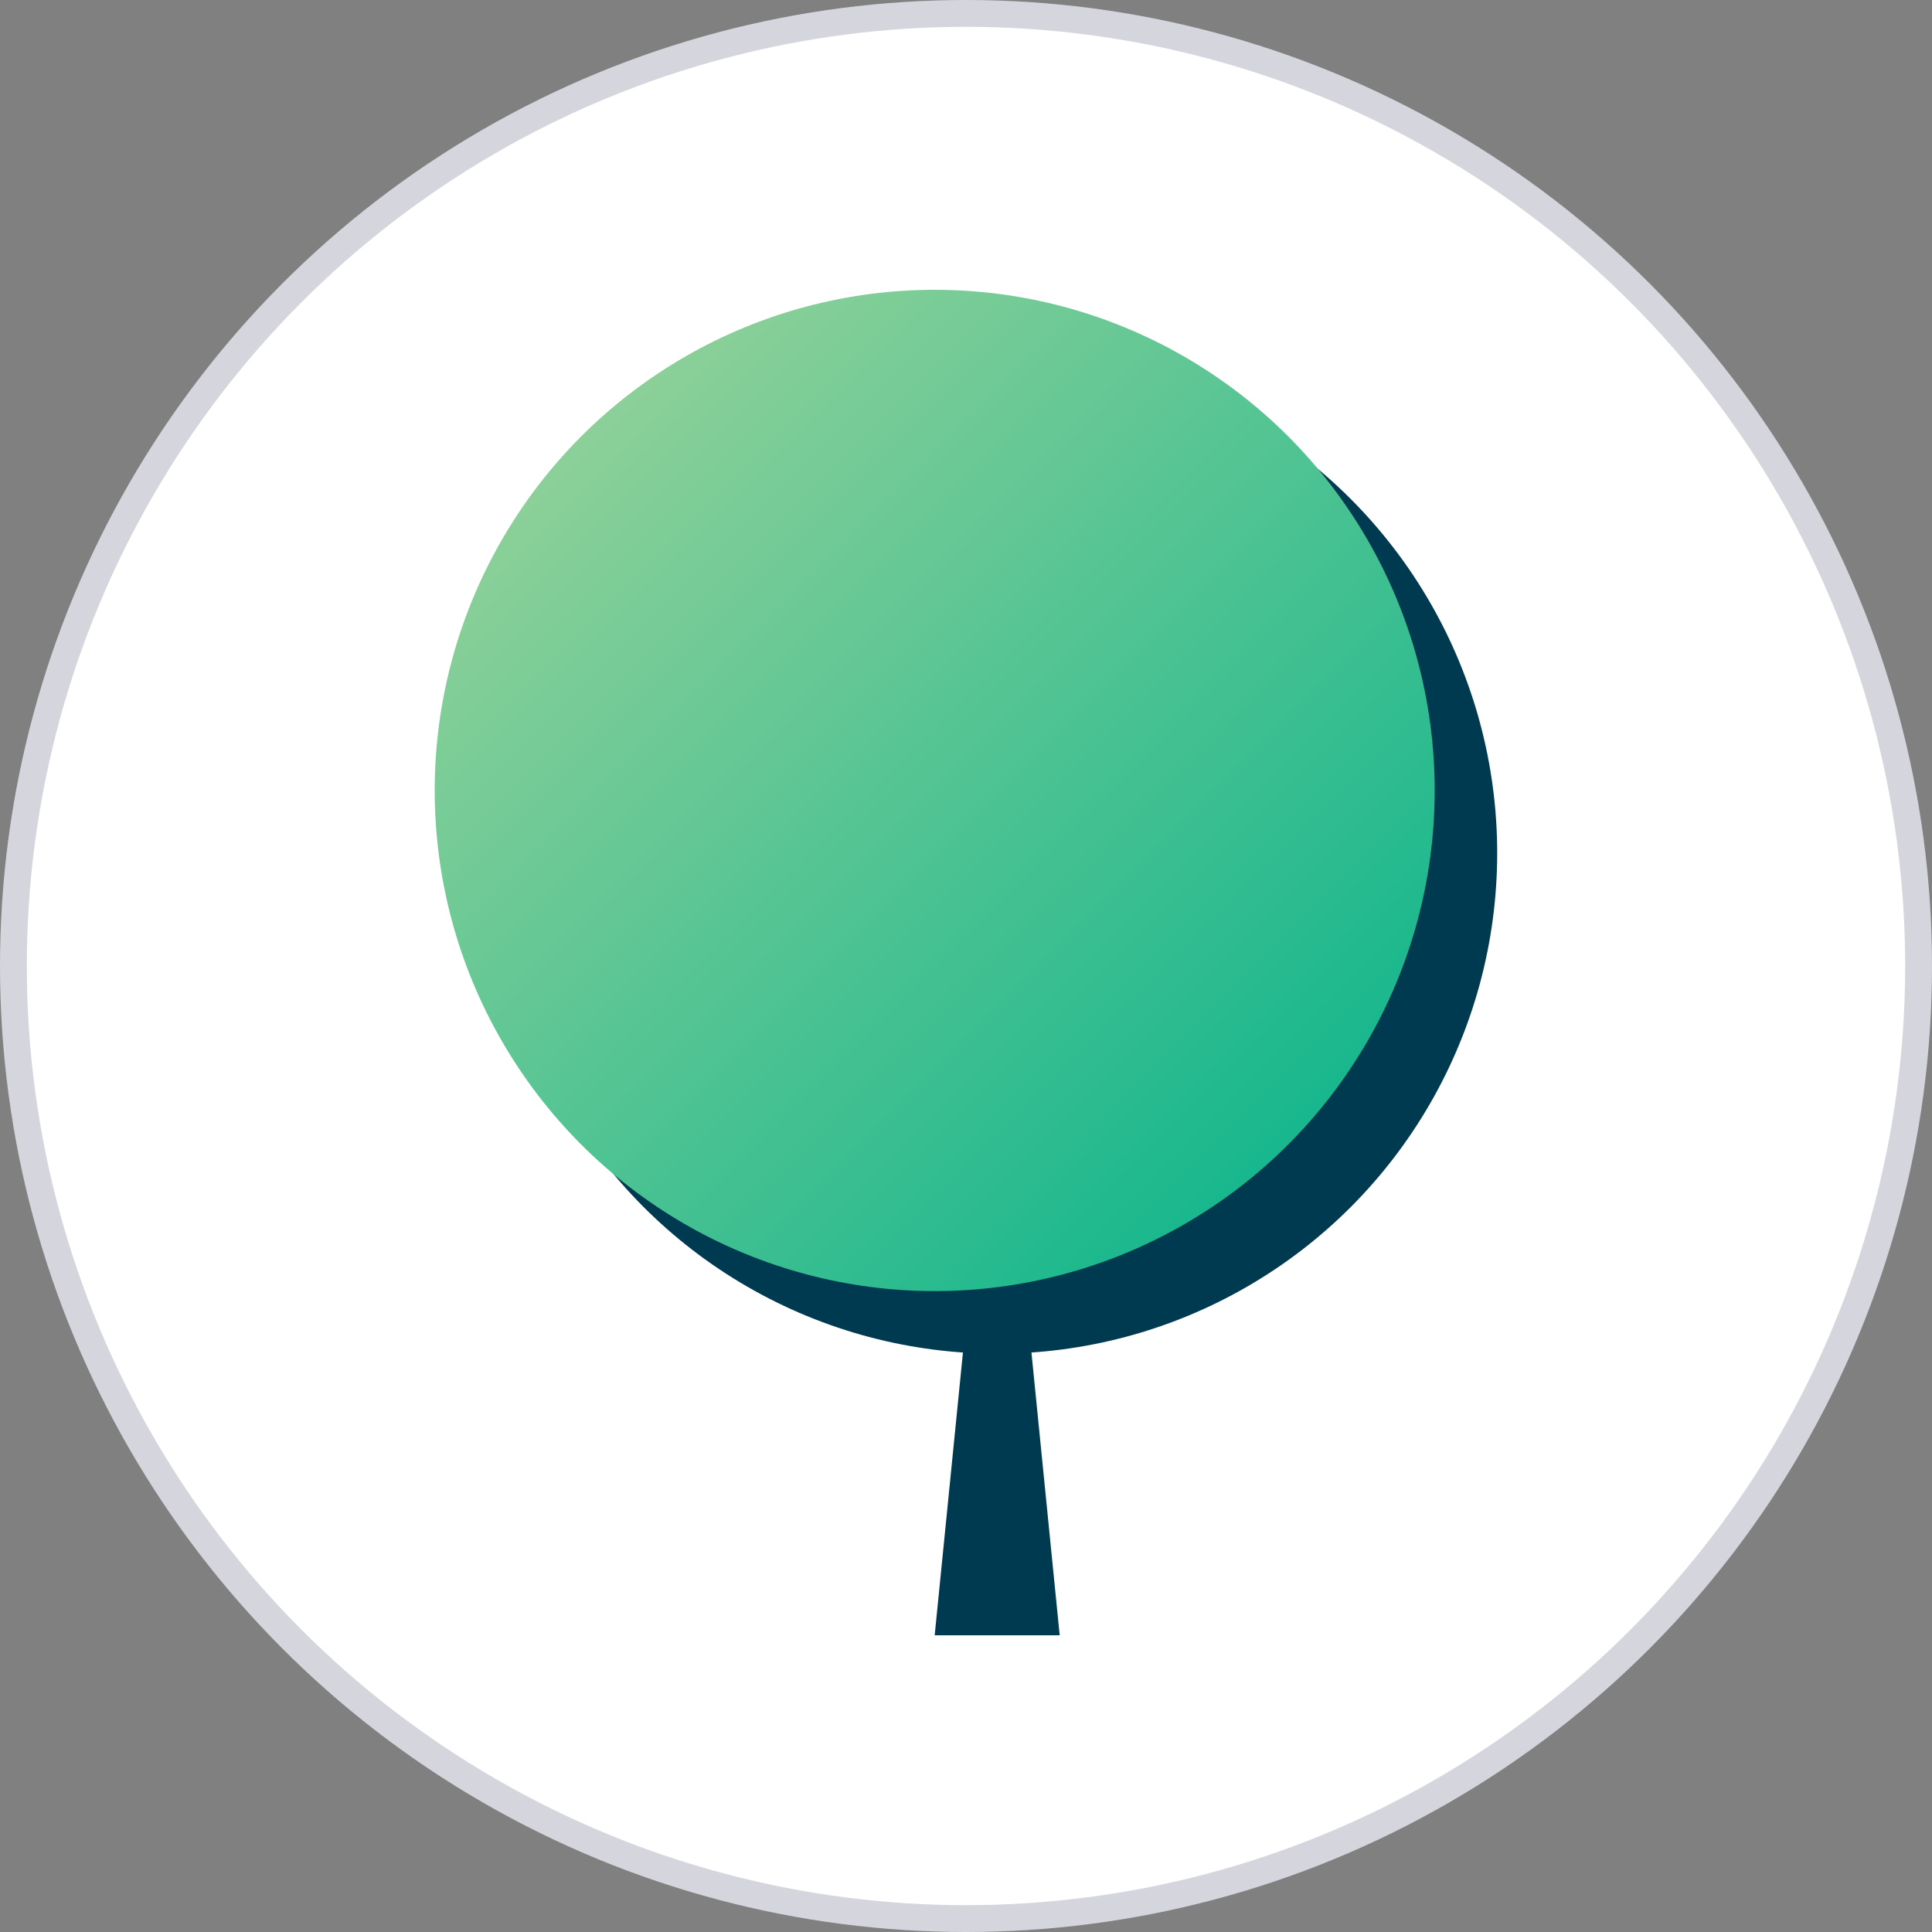 <svg width="144" height="144" viewBox="0 0 144 144" fill="none" xmlns="http://www.w3.org/2000/svg">
<rect x="0" y="0" width="144" height="144" fill="#808080" stroke="none"/>
<circle cx="72" cy="72" r="71" fill="white" stroke="#D5D5DE" stroke-width="2"/>
<g clip-path="url(#clip0_395_3868)">
<path fill-rule="evenodd" clip-rule="evenodd" d="M71.996 98.564L69.666 121.886H78.983L76.654 98.564H71.996Z" fill="#003A51"/>
<ellipse cx="74.325" cy="63.58" rx="37.267" ry="37.316" fill="#003A51"/>
<ellipse cx="69.667" cy="58.916" rx="37.267" ry="37.316" fill="url(#paint0_linear_395_3868)"/>
</g>
<defs>
<linearGradient id="paint0_linear_395_3868" x1="-4.866" y1="58.916" x2="69.765" y2="133.449" gradientUnits="userSpaceOnUse">
<stop stop-color="#A4D59B"/>
<stop offset="1" stop-color="#00B28B"/>
</linearGradient>
<clipPath id="clip0_395_3868">
<rect width="79.2" height="100.8" fill="white" transform="translate(32.4 21.6)"/>
</clipPath>
</defs>
</svg>
